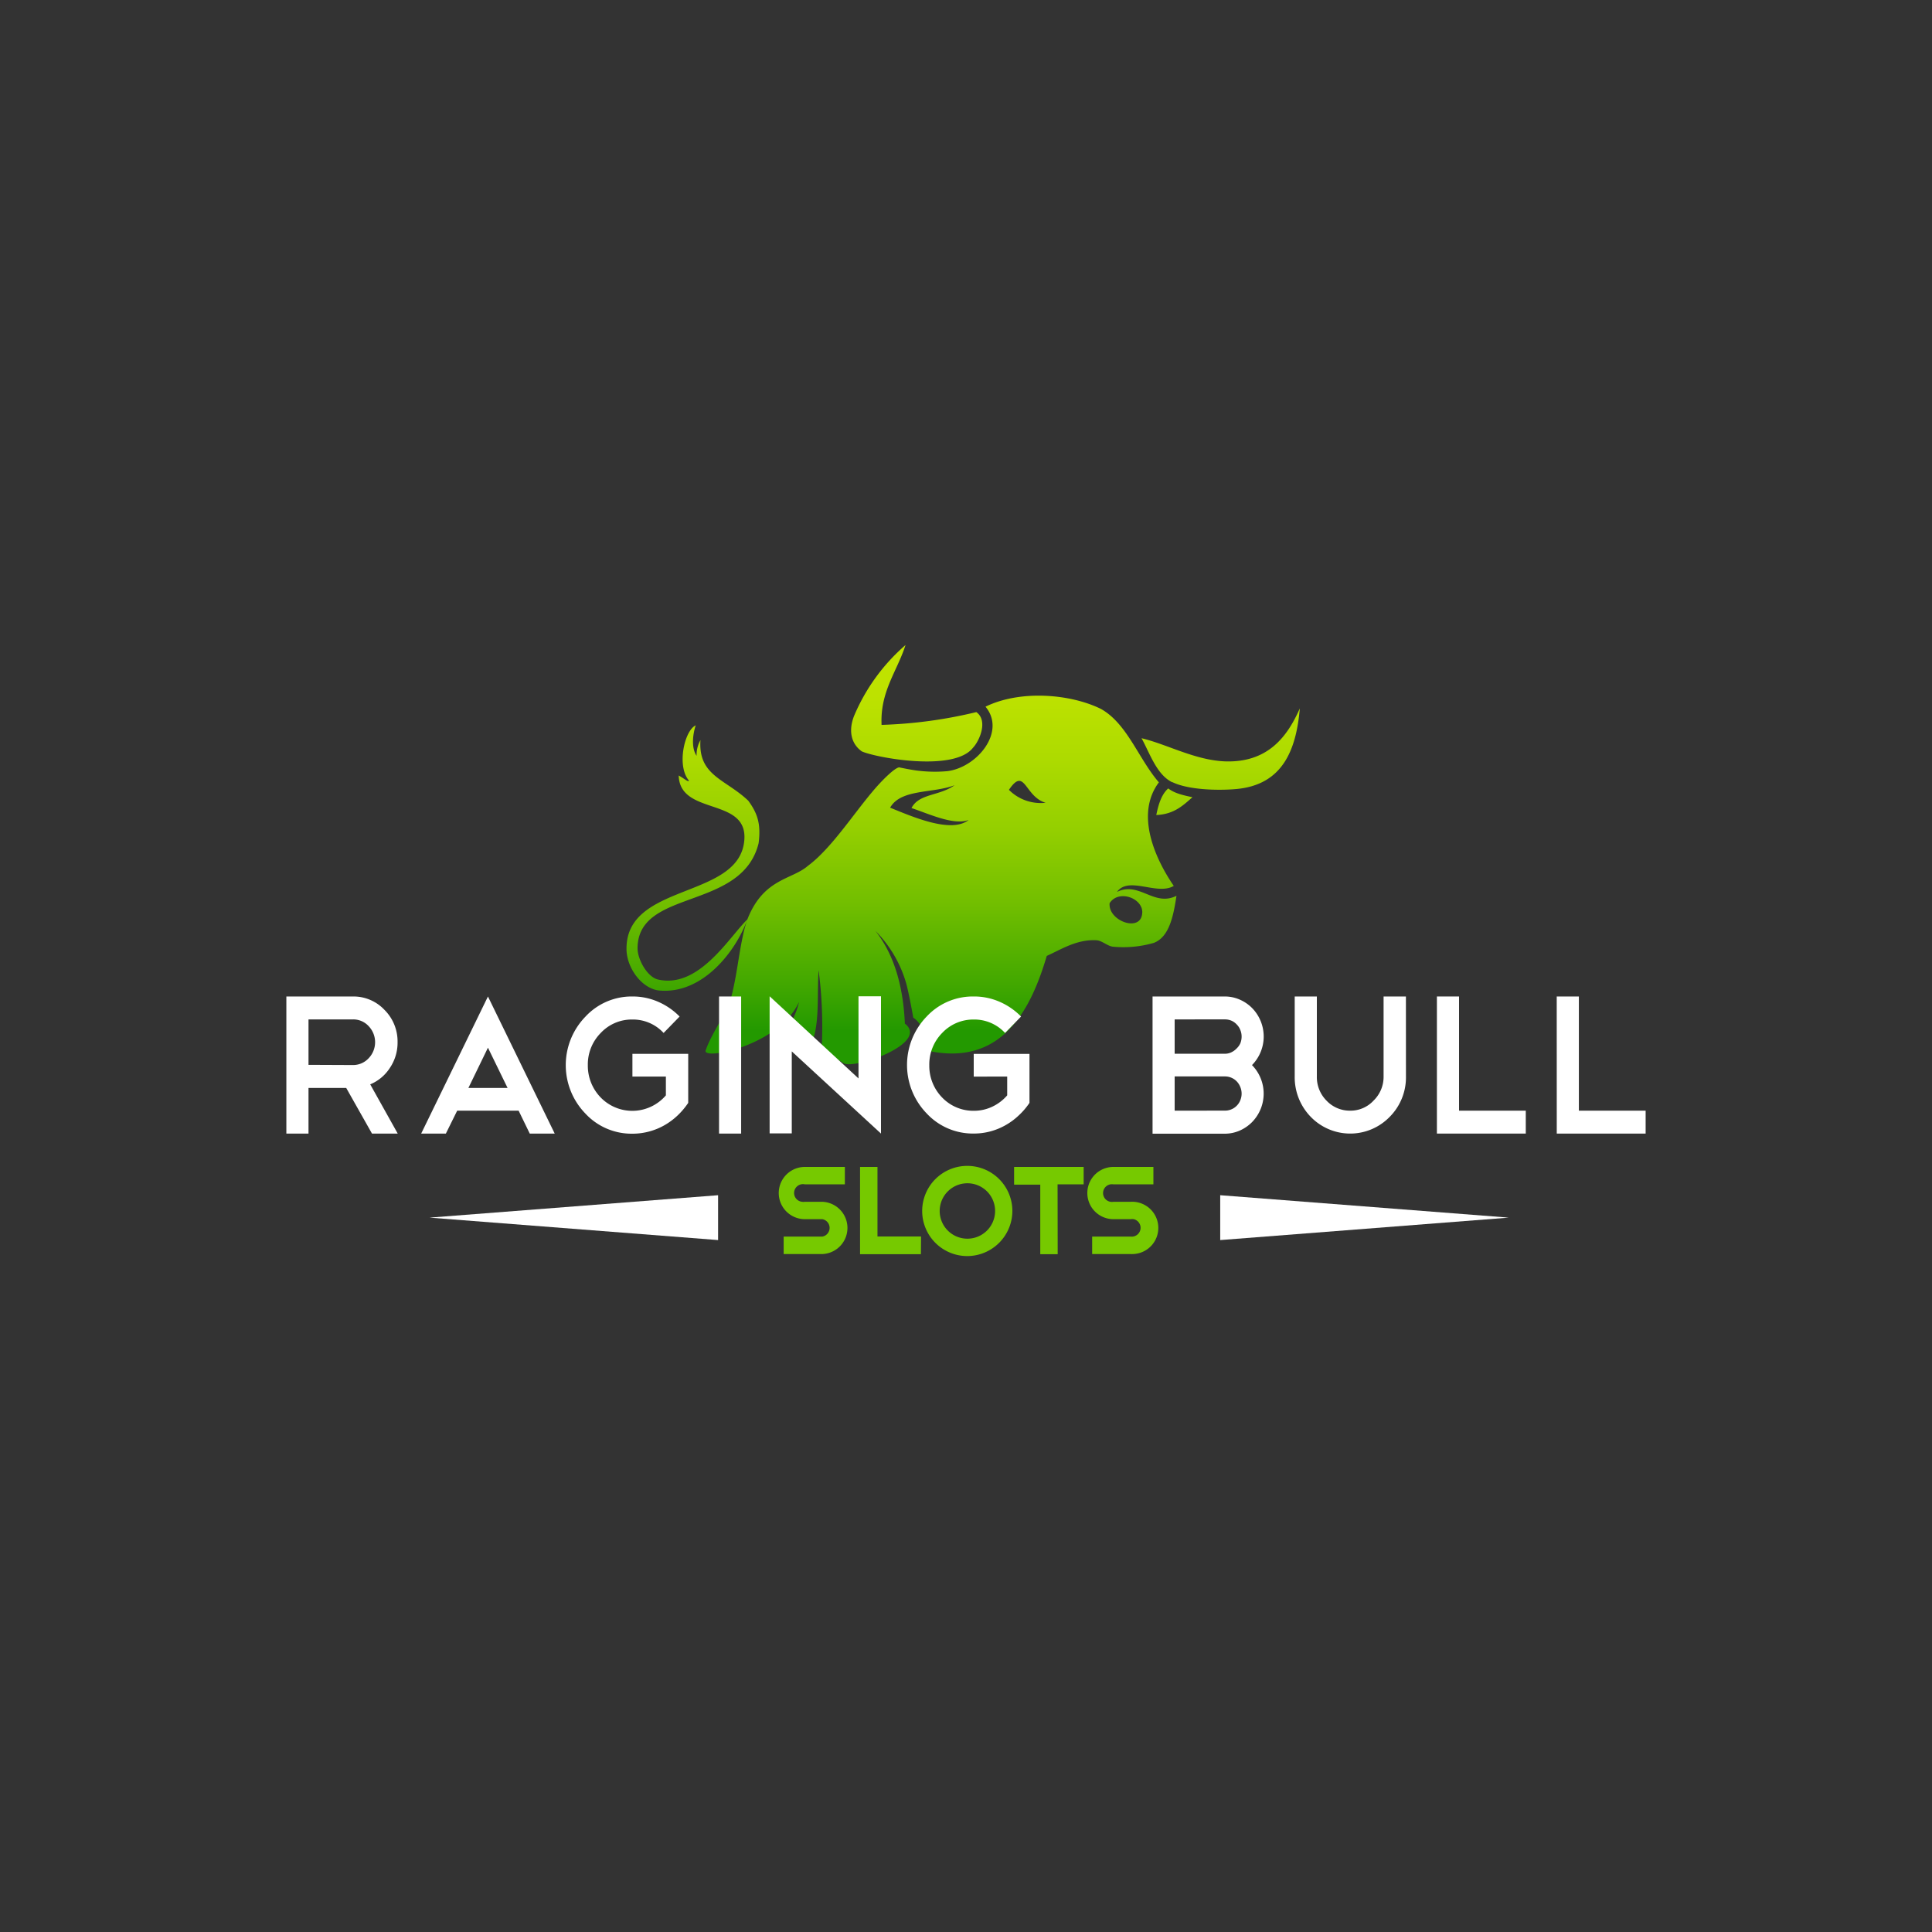 <svg id="Layer_1" data-name="Layer 1" xmlns="http://www.w3.org/2000/svg" xmlns:xlink="http://www.w3.org/1999/xlink" viewBox="0 0 500 500"><rect x="0" y="0" width="500" height="500" fill="#333333" stroke="none"/><defs><style>.cls-1{fill:url(#linear-gradient);}.cls-2,.cls-4{fill:#fff;}.cls-3{fill:#76c900;}.cls-4{fill-rule:evenodd;}</style><linearGradient id="linear-gradient" x1="-15903.17" y1="-4389.36" x2="-15903.17" y2="-4497.91" gradientTransform="translate(-15653.95 -4222.43) rotate(180)" gradientUnits="userSpaceOnUse"><stop offset="0" stop-color="#c2e500"/><stop offset="0.12" stop-color="#bde200"/><stop offset="0.27" stop-color="#addb00"/><stop offset="0.44" stop-color="#94cf00"/><stop offset="0.62" stop-color="#71be00"/><stop offset="0.8" stop-color="#44a900"/><stop offset="0.92" stop-color="#239900"/></linearGradient></defs><title>33_500x500_dark</title><path class="cls-1" d="M221,185.36a49.88,49.88,0,0,1,13.35-18.43c-2.17,6.81-6.6,12-6.2,20.67a119.18,119.18,0,0,0,24.52-3.31c3.13,2.21.8,7.48-.86,9.22-5,6.45-25.64,2.45-28.8.93C220.12,192.35,219.63,188.94,221,185.36Zm-38.38,86.49c1.58-4.61,5.58-9.76,6.66-13.94,1.36-5.24,1.88-10.67,2.95-15.57a33.56,33.56,0,0,1,1.11-4.19c-2.82,7.76-11.3,19.18-22.65,18.2-4.44-.38-8.49-5.7-8.55-10.66-.22-17.12,28.34-13,30.41-27.56,1.73-12.14-16.62-6.73-16.9-17.43,1.45.8,2.49,1.81,2.65,1.31-3.2-3.69-1.22-12.9,1.75-14.29-.76,2.28-1.19,5.81.23,7.89a7.76,7.76,0,0,1,1-4.08c-.64,9.26,6.49,10.08,12.37,15.69,2.4,3.29,3.31,6,2.68,11C192,235.79,165.06,229.87,165,245.41c0,3,2.59,7.46,5.26,8.08,10.61,2.47,18.46-11,23.14-15.53.06-.13.11-.25.16-.38,4.2-10.29,11.39-9.91,15.51-13.49a29,29,0,0,0,3.24-2.82c5.33-5.25,10.34-13.05,15.13-18.28,1.12-1.21,4-4.2,5.25-4.4,0,0,3.57.76,5.21.9a35.81,35.81,0,0,0,7.32.08c7.67-1,15.23-10.18,9.83-16.68,9-4.41,22-3.31,29.87.58,6.82,3.81,9.74,12.95,15,19-6.25,8.32-.87,19.92,3.85,26.8-4.3,2.56-11.67-2.64-14.7,1.56,5.78-2.83,9.56,3.93,15.4,1-.76,5-1.8,10.66-5.88,12.19A28.27,28.27,0,0,1,288,245c-1.43-.17-2.8-1.58-4.23-1.66-5.13-.29-9.24,2.43-12.87,4.05-4,13.56-11.31,28.37-30.12,24.68,0-3.46-2.77-7.75-4.42-8.68,0,0-1.08-6.1-1.8-8.77a31.76,31.76,0,0,0-8-13.71c4.57,5.79,7.16,13.71,7.62,24,6.54,5.1-13.26,12-15.88,10.23-1.29-.87-5.75-3.31-5.75-3.31s.15-1.63.18-2.29a111.67,111.67,0,0,0-.88-18.46c-.4,6.09.22,12.45-1.3,17.56-2.6-.5-5.44-.56-7-1.17,1-2.48,2.72-5.54,3.21-8.13l0-.13v-.14a.56.56,0,0,1,0,.27C201.63,270.63,181.72,274.51,182.62,271.85Zm113-35.63c.16-3.81-6.16-6.09-8.45-2.48C286.7,238.38,295.39,241.48,295.61,236.22Zm-25-28.46c-5.5-1.6-5.34-9.52-9.51-3.35A11.59,11.59,0,0,0,270.57,207.76Zm-20,4.47c-3.87,1.41-10.22-1.61-14.73-3.11,2-3.81,7.13-3.05,11.15-5.9-5.62,2.15-13.91.9-16.68,5.81,5.53,2.21,15.73,6.78,20.29,3.2Zm48.59-1.3c4.62-.19,6.94-2.46,9.4-4.61-2.33-.49-4.65-1-6.27-2.28-1.78,1.59-2.54,4.16-3.1,6.92Zm4.21-8.51c3.92,1.92,11.26,2.22,16.31,1.8,12.18-1,15.72-10.05,16.66-20.88-3.15,7.1-8.07,14-19.16,13.71-7.86-.25-15.19-4.44-21.81-6C297.45,194.63,299.25,200.41,303.32,202.42Z"/><path class="cls-2" d="M96.27,293.37,89.6,281.56H79.84v11.81H74.11V257.89H91.39a11,11,0,0,1,8.12,3.47,11.52,11.52,0,0,1,3.38,8.34,11.67,11.67,0,0,1-2,6.69,11.12,11.12,0,0,1-5.08,4.24l7.12,12.74Zm-4.88-29.55H79.84v11.76l11.55.05a5.45,5.45,0,0,0,4-1.74,6,6,0,0,0,0-8.34A5.4,5.4,0,0,0,91.39,263.82Z"/><path class="cls-2" d="M134.22,287.44h-15.9l-2.93,5.93H109l17.28-35.48,17.28,35.48H137.1Zm-13-5.88h10.14l-5.08-10.42Z"/><path class="cls-2" d="M163.63,257.89a16.37,16.37,0,0,1,6.72,1.38,17.42,17.42,0,0,1,5.53,3.81l-4.14,4.25a10.79,10.79,0,0,0-8.11-3.48,11,11,0,0,0-8.16,3.48,11.57,11.57,0,0,0-3.34,8.33,11.79,11.79,0,0,0,3.34,8.38,11.41,11.41,0,0,0,13,2.37,11.44,11.44,0,0,0,3.86-2.93v-4.86h-8.66v-5.88h14.44v12.68a19.2,19.2,0,0,1-2.76,3.27,17.53,17.53,0,0,1-3.41,2.53,16.76,16.76,0,0,1-8.27,2.18,16.31,16.31,0,0,1-12.18-5.22,18,18,0,0,1,0-25.05A16.3,16.3,0,0,1,163.63,257.89Z"/><path class="cls-2" d="M186.09,257.89h5.72v35.48h-5.72Z"/><path class="cls-2" d="M199.18,257.84l23,21.26V257.84H228v35.53L204.91,272.1v21.22h-5.73Z"/><path class="cls-2" d="M252,257.89a16.37,16.37,0,0,1,6.72,1.38,17.54,17.54,0,0,1,5.53,3.81l-4.14,4.25a10.82,10.82,0,0,0-8.11-3.48,11.07,11.07,0,0,0-8.17,3.48,11.61,11.61,0,0,0-3.33,8.33,11.74,11.74,0,0,0,3.33,8.38,11.17,11.17,0,0,0,8.17,3.43,11.06,11.06,0,0,0,4.8-1.06,11.64,11.64,0,0,0,3.86-2.93v-4.86H252v-5.88h14.43v12.68a18.49,18.49,0,0,1-2.76,3.23,17.24,17.24,0,0,1-3.41,2.53,16.54,16.54,0,0,1-8.26,2.18,16.32,16.32,0,0,1-12.19-5.22,18,18,0,0,1,0-25.05A16.3,16.3,0,0,1,252,257.89Z"/><path class="cls-2" d="M324,275.63a10.54,10.54,0,0,1,.08,14.72,10.35,10.35,0,0,1-3.21,2.23,9.62,9.62,0,0,1-3.88.82H298.28V257.89H317a9.6,9.6,0,0,1,3.85.81,10.2,10.2,0,0,1,3.24,2.23,10.54,10.54,0,0,1-.08,14.72Zm-7-11.81H304v8.89h13a3.91,3.91,0,0,0,1.64-.36,4.61,4.61,0,0,0,1.39-1A4.27,4.27,0,0,0,321,270a4.68,4.68,0,0,0,.33-1.74,4.38,4.38,0,0,0-.33-1.68,4,4,0,0,0-.92-1.43,4.15,4.15,0,0,0-1.39-1A4.21,4.21,0,0,0,317,263.82Zm0,23.61a4.25,4.25,0,0,0,4-2.71,4.49,4.49,0,0,0,0-3.38,4.52,4.52,0,0,0-.89-1.43,4.22,4.22,0,0,0-3.06-1.33H304v8.86Z"/><path class="cls-2" d="M363.86,278.59a14.46,14.46,0,0,1-4.24,10.48,14.22,14.22,0,0,1-20.11.26l-.26-.26a14.68,14.68,0,0,1-4.18-10.48v-20.7h5.73v20.7a8.62,8.62,0,0,0,2.49,6.24,8.27,8.27,0,0,0,6.09,2.61,8.12,8.12,0,0,0,6.1-2.61,8.55,8.55,0,0,0,2.59-6.24v-20.7h5.78Z"/><path class="cls-2" d="M371.87,257.89h5.73v29.55h17.27v5.93h-23Z"/><path class="cls-2" d="M402.88,257.89h5.73v29.55h17.28v5.93h-23Z"/><path class="cls-3" d="M208.31,302h10.34v4.51H208.31a2.29,2.29,0,1,0-.75,4.51,2.36,2.36,0,0,0,.75,0h4.5a6.77,6.77,0,0,1,0,13.53h-10v-4.52h10a2.29,2.29,0,0,0,0-4.51h-4.51a6.76,6.76,0,0,1,0-13.52Z"/><path class="cls-3" d="M238.33,324.59H222.58V302h4.51v18h11.28Z"/><path class="cls-3" d="M250.34,325.07A11.67,11.67,0,1,1,262,313.4h0A11.7,11.7,0,0,1,250.34,325.07Zm0-18.84a7.17,7.17,0,1,0,7.19,7.18A7.16,7.16,0,0,0,250.34,306.23Z"/><path class="cls-3" d="M273.73,324.59h-4.51v-18h-6.77V302h18v4.51H273.7Z"/><path class="cls-3" d="M288.16,302H298.5v4.51H288.16a2.29,2.29,0,1,0,0,4.51h4.49a6.77,6.77,0,1,1,.46,13.53,3.53,3.53,0,0,1-.46,0h-10v-4.52h10a2.29,2.29,0,0,0,.75-4.51,2.36,2.36,0,0,0-.75,0h-4.49a6.76,6.76,0,0,1,0-13.52Z"/><g id="left_arrow" data-name="left arrow"><polygon class="cls-4" points="111.15 315.12 185.84 320.93 185.84 309.32 111.15 315.12"/></g><g id="right_arrow" data-name="right arrow"><polygon class="cls-4" points="315.79 309.32 315.79 320.93 390.47 315.12 315.79 309.32"/></g></svg>